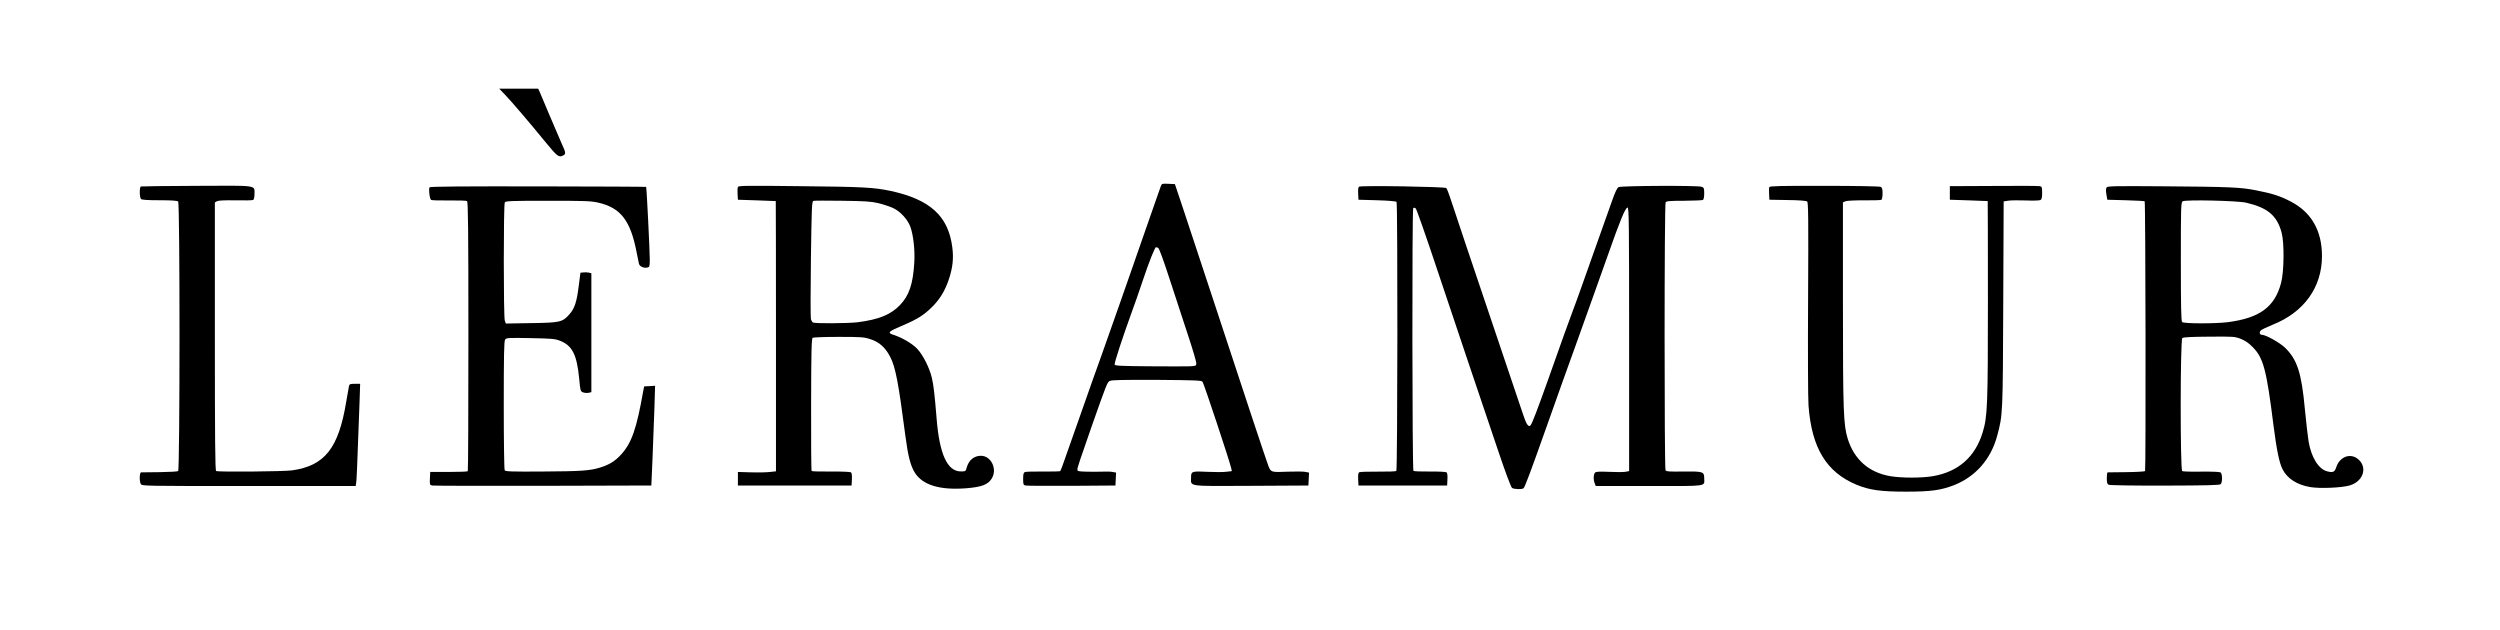 <?xml version="1.0" standalone="no"?>
<!DOCTYPE svg PUBLIC "-//W3C//DTD SVG 20010904//EN"
 "http://www.w3.org/TR/2001/REC-SVG-20010904/DTD/svg10.dtd">
<svg version="1.0" xmlns="http://www.w3.org/2000/svg"
 width="2397pt" height="604pt" viewBox="0 0 2397 604"
 preserveAspectRatio="xMidYMid meet">

<g transform="translate(0,604) scale(0.1,-0.1)"
fill="#000000" stroke="none">
<path d="M4841 5133 c62 -64 226 -256 393 -460 110 -134 124 -145 167 -123 26
14 24 28 -15 112 -18 40 -70 161 -115 268 -45 107 -89 210 -96 228 l-15 32
-187 0 -187 0 55 -57z"/>
<path d="M11131 4258 c-4 -13 -34 -97 -66 -188 -31 -91 -84 -241 -117 -335
-33 -93 -82 -233 -108 -310 -27 -77 -74 -212 -105 -300 -31 -88 -72 -203 -90
-255 -18 -52 -55 -158 -83 -235 -28 -77 -66 -185 -86 -240 -19 -55 -78 -224
-132 -375 -53 -151 -114 -324 -135 -383 -20 -60 -40 -111 -43 -114 -3 -3 -76
-5 -164 -4 -87 1 -166 -1 -175 -5 -13 -5 -17 -19 -17 -65 0 -53 2 -59 23 -64
12 -3 211 -4 442 -3 l420 3 3 62 3 62 -33 6 c-18 4 -65 5 -103 3 -39 -1 -107
-2 -152 0 -72 2 -83 4 -83 20 0 19 24 91 138 417 144 409 148 419 173 433 18
9 124 11 452 10 368 -3 429 -5 437 -18 16 -26 261 -764 274 -826 l7 -31 -53
-6 c-29 -4 -106 -4 -172 -1 -160 8 -166 6 -166 -54 0 -89 -47 -83 575 -80
l550 3 3 62 3 62 -37 7 c-20 4 -92 4 -161 2 -167 -7 -167 -7 -192 56 -19 48
-234 696 -576 1736 -86 261 -193 585 -238 720 l-82 245 -63 3 c-57 3 -63 1
-71 -20z m-27 -594 c10 -4 51 -117 116 -317 56 -172 135 -413 176 -537 41
-124 74 -237 74 -252 0 -25 -3 -26 -57 -30 -32 -1 -207 -2 -390 0 -272 2 -332
5 -336 16 -5 13 79 269 167 511 21 55 67 188 103 295 62 185 116 320 127 320
2 0 11 -3 20 -6z"/>
<path d="M1351 4252 c-15 -5 -14 -105 1 -120 8 -8 62 -12 178 -12 116 0 170
-4 178 -12 18 -18 17 -2573 0 -2585 -7 -4 -87 -9 -178 -10 -91 -1 -171 -2
-177 -2 -16 -1 -18 -84 -3 -112 10 -19 33 -19 1035 -19 l1025 0 4 23 c5 20 10
136 33 775 l6 182 -51 0 c-45 0 -52 -3 -56 -22 -3 -13 -15 -81 -27 -153 -73
-443 -206 -611 -519 -655 -80 -11 -711 -17 -728 -6 -9 6 -12 294 -12 1291 l0
1284 21 12 c14 7 75 10 178 8 86 -2 162 0 169 4 7 5 12 29 12 57 0 87 38 81
-555 78 -288 -1 -528 -4 -534 -6z"/>
<path d="M4119 4244 c-11 -13 0 -113 15 -121 5 -4 82 -6 171 -5 88 1 166 -1
173 -6 10 -7 13 -256 13 -1296 0 -708 -2 -1291 -6 -1294 -4 -4 -86 -7 -183 -7
l-177 0 -3 -62 c-3 -58 -1 -63 20 -68 13 -3 491 -4 1063 -3 l1040 3 11 250 c6
138 14 353 18 478 l7 228 -53 -3 -52 -3 -8 -40 c-64 -365 -111 -501 -212 -612
-57 -63 -113 -98 -199 -125 -100 -31 -181 -37 -555 -39 -297 -2 -355 0 -363
12 -5 8 -9 280 -9 625 0 487 3 614 13 628 12 17 31 18 243 14 206 -4 234 -6
285 -26 116 -46 160 -133 182 -361 12 -123 12 -124 40 -134 15 -5 39 -6 52 -3
l25 6 0 570 0 570 -24 6 c-13 3 -37 4 -52 2 l-29 -3 -16 -125 c-19 -154 -39
-216 -89 -273 -67 -76 -89 -81 -367 -85 l-243 -4 -10 27 c-13 35 -13 1114 0
1135 8 13 65 15 412 15 345 0 414 -2 480 -17 218 -49 313 -170 372 -478 9 -47
19 -95 22 -108 5 -26 48 -46 81 -37 21 5 23 11 23 77 0 85 -30 692 -35 696 -2
2 -467 4 -1035 5 -723 1 -1034 -1 -1041 -9z"/>
<path d="M7075 4247 c-4 -8 -5 -39 -3 -68 l3 -54 180 -6 c99 -3 181 -6 183 -7
1 -1 2 -584 2 -1296 l0 -1295 -55 -6 c-31 -4 -113 -6 -183 -4 l-127 4 0 -65 0
-65 545 0 545 0 3 59 c2 40 -1 62 -10 68 -7 4 -93 8 -191 7 -97 -1 -181 1
-185 5 -4 4 -6 291 -5 638 1 514 4 632 15 639 7 5 120 9 250 9 216 0 243 -2
303 -22 85 -27 142 -78 189 -167 52 -99 80 -246 147 -761 25 -192 49 -286 91
-353 76 -119 242 -169 499 -148 140 12 200 34 236 90 59 89 -2 221 -102 221
-66 0 -116 -42 -136 -112 -10 -37 -11 -38 -57 -38 -129 0 -205 166 -232 510
-18 222 -29 321 -46 390 -24 99 -87 221 -142 278 -47 49 -145 106 -224 131
-65 21 -54 31 97 95 132 56 196 97 273 174 75 75 124 156 161 268 36 110 45
196 32 301 -38 302 -213 461 -595 543 -159 33 -257 39 -873 45 -508 6 -584 5
-588 -8z m1347 -155 c48 -12 112 -33 142 -47 68 -32 138 -108 164 -178 29 -78
46 -226 38 -347 -12 -202 -49 -312 -135 -403 -89 -94 -205 -141 -410 -167 -96
-11 -410 -13 -427 -2 -6 4 -15 18 -19 31 -4 13 -4 273 0 577 7 498 9 553 24
558 9 3 133 3 276 1 218 -3 274 -6 347 -23z"/>
<path d="M13031 4250 c-8 -4 -11 -28 -9 -66 l3 -59 177 -5 c105 -3 181 -9 188
-16 12 -12 10 -2567 -2 -2580 -5 -4 -83 -7 -175 -6 -93 1 -174 -2 -181 -6 -9
-6 -12 -27 -10 -68 l3 -59 425 0 425 0 3 59 c2 40 -1 62 -10 68 -7 4 -80 8
-161 7 -81 -1 -151 2 -155 6 -12 11 -14 2507 -2 2519 7 7 15 5 25 -4 8 -9 102
-276 208 -595 199 -595 384 -1144 584 -1735 67 -199 120 -340 130 -348 18 -13
91 -16 110 -4 12 7 72 168 222 592 49 140 117 332 151 425 34 94 95 262 135
375 40 113 117 327 170 475 53 149 112 313 130 365 119 339 169 460 190 460
13 0 15 -134 15 -1264 l0 -1263 -39 -7 c-21 -3 -91 -3 -155 0 -84 4 -121 2
-131 -6 -17 -14 -20 -67 -5 -104 l10 -26 514 0 c575 0 526 -7 526 75 0 63 -11
66 -201 64 -131 -2 -162 0 -170 12 -12 19 -12 2549 1 2569 8 12 39 15 177 15
93 1 174 4 181 8 7 5 12 30 12 63 0 48 -3 56 -24 63 -34 14 -771 10 -797 -3
-14 -8 -32 -45 -59 -121 -21 -60 -82 -231 -135 -380 -53 -148 -123 -346 -156
-440 -33 -93 -73 -204 -89 -245 -29 -75 -114 -312 -235 -655 -100 -281 -156
-429 -170 -443 -20 -22 -41 9 -74 111 -27 82 -174 519 -552 1637 -66 195 -131
391 -145 435 -14 44 -31 85 -37 92 -14 13 -816 26 -836 13z"/>
<path d="M16964 4246 c-3 -7 -4 -38 -2 -67 l3 -54 174 -3 c110 -1 180 -7 188
-14 11 -9 13 -168 9 -922 -3 -515 -1 -965 4 -1036 31 -406 171 -637 461 -758
124 -51 233 -66 474 -66 235 0 331 13 457 61 208 81 357 250 417 475 54 199
54 210 58 1265 l4 982 46 7 c25 4 101 4 168 2 68 -3 130 -1 139 4 12 7 16 24
16 68 0 54 -2 60 -22 65 -13 3 -212 4 -443 2 l-420 -2 0 -65 0 -65 180 -6 c99
-3 181 -6 183 -7 1 -1 2 -428 2 -950 0 -1013 -4 -1115 -50 -1267 -72 -236
-232 -377 -474 -420 -105 -19 -309 -19 -415 0 -204 36 -344 160 -406 361 -40
130 -45 268 -45 1287 l0 977 27 11 c15 5 95 9 179 8 83 -1 157 2 163 5 6 4 11
32 11 61 0 42 -4 56 -17 63 -10 6 -246 10 -541 10 -424 1 -524 -2 -528 -12z"/>
<path d="M20199 4244 c-8 -10 -9 -30 -3 -67 l9 -52 177 -5 c97 -3 179 -7 181
-10 9 -9 12 -2578 4 -2587 -5 -4 -86 -9 -180 -10 -95 -1 -175 -2 -179 -2 -5
-1 -8 -26 -8 -56 0 -42 4 -56 18 -63 9 -5 247 -9 539 -8 408 1 525 4 535 14
18 18 17 100 -2 113 -9 5 -85 8 -185 7 -93 -2 -176 1 -182 5 -20 13 -19 1260
1 1276 9 8 92 12 257 13 235 2 246 1 304 -21 42 -17 76 -40 113 -78 104 -105
133 -215 201 -758 30 -231 55 -356 87 -416 45 -88 139 -148 264 -169 93 -16
303 -7 380 16 124 37 170 163 89 243 -73 73 -183 39 -219 -68 -15 -47 -30 -54
-84 -41 -83 19 -154 130 -181 285 -8 49 -24 190 -36 313 -32 349 -74 477 -193
591 -53 49 -183 121 -219 121 -23 0 -28 26 -9 43 9 8 59 32 111 53 302 120
474 359 474 659 0 243 -101 419 -298 522 -104 54 -175 77 -328 107 -153 31
-253 35 -919 40 -429 3 -509 2 -519 -10z m1340 -148 c204 -48 293 -123 337
-286 27 -98 24 -375 -5 -483 -61 -231 -205 -336 -510 -376 -117 -15 -423 -15
-439 1 -9 9 -12 151 -12 580 0 529 1 568 18 578 27 17 530 6 611 -14z"/>
</g>
</svg>
